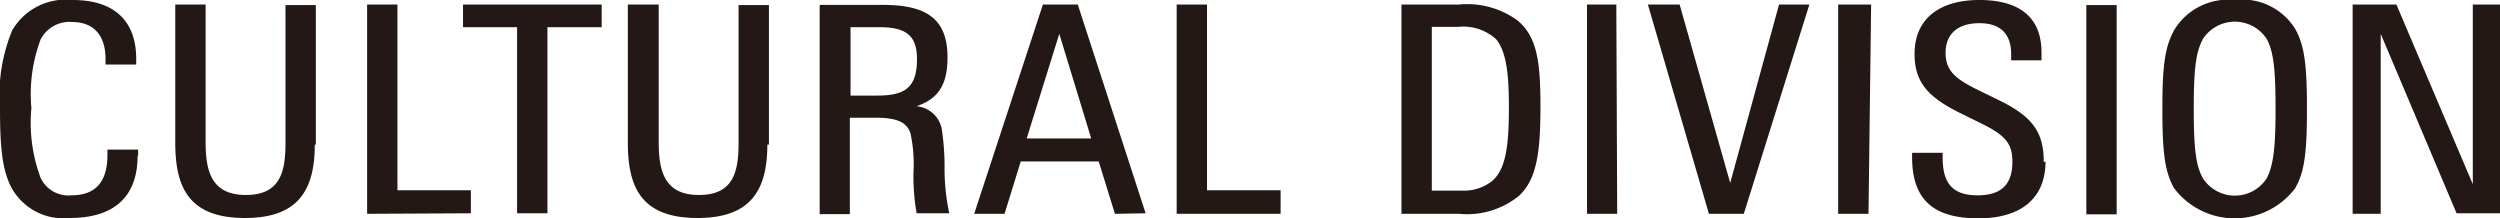 <svg xmlns="http://www.w3.org/2000/svg" viewBox="0 0 143.35 12.5"><defs><style>.cls-1{fill:#231815;}</style></defs><title>アセット 9</title><g id="レイヤー_2" data-name="レイヤー 2"><g id="レイヤー_1-2" data-name="レイヤー 1"><path class="cls-1" d="M143.35,12.23V.26h-1.56v10.3L137.41.26H134.9v12h1.61V1.94l4.35,10.29Zm-12.87-6c0,2.18-.11,3.23-.51,4a2.18,2.18,0,0,1-3.65,0c-.42-.73-.53-1.78-.53-4s.11-3.24.53-4a2.18,2.18,0,0,1,3.65,0c.4.72.51,1.78.51,4m1.8,0c0-2.47-.13-3.61-.68-4.58A3.56,3.56,0,0,0,128.15,0a3.62,3.62,0,0,0-3.48,1.72c-.55,1-.68,2.11-.68,4.53s.13,3.61.68,4.55a4.35,4.35,0,0,0,6.93,0c.55-.95.68-2.09.68-4.51m-10.91-6h-1.74v12h1.74Zm-4.18,9c0-1.67-.61-2.57-2.48-3.5l-1.35-.66c-1.3-.64-1.8-1.12-1.8-2.11s.61-1.69,1.94-1.69,1.82.74,1.82,1.78v.35h1.74V3c0-2-1.26-3-3.56-3s-3.72,1.08-3.72,3.1c0,1.7.88,2.51,2.59,3.37l1.34.66c1.37.68,1.68,1.19,1.68,2.15,0,1.28-.62,1.92-2,1.92-1.61,0-2-.9-2-2.2V8.76h-1.75V9c0,2.24,1,3.52,3.8,3.52,2.42,0,3.85-1.13,3.85-3.26m-10-9H105.4v12h1.74Zm-3.54,0h-1.74l-2.8,10.23L96.31.26H94.49l3.5,12h2ZM92.68.26H91v12h1.73ZM86.52,6.14c0,2.31-.19,3.61-1,4.27a2.62,2.62,0,0,1-1.69.52H82.1V1.54h1.52a2.81,2.81,0,0,1,2.16.7c.61.73.74,2.07.74,3.9m1.81-.07c0-2.68-.24-4-1.32-4.9A4.91,4.91,0,0,0,83.64.26H80.36v12h3.3a4.72,4.72,0,0,0,3.46-1.05c1-.95,1.21-2.49,1.21-5.11m-14.9,6.16V10.91H69.21V.26H67.47v12ZM60.74,1.94l1.83,6h-3.7Zm4.95,10.29L61.8.26h-2l-3.94,12h1.74l.93-3H63l.93,3ZM52.58,3.37c0,1.6-.62,2.11-2.27,2.11H48.77V1.56h1.67c1.46,0,2.14.44,2.14,1.81m1.85,8.86a12.43,12.43,0,0,1-.27-2.48A14.42,14.42,0,0,0,54,7.39a1.62,1.62,0,0,0-1.45-1.3c1.41-.46,1.78-1.45,1.78-2.81,0-2.27-1.3-3-3.72-3H47v12h1.73V6.75h1.48c1.29,0,1.8.29,2,.91a8.26,8.26,0,0,1,.17,2.17,12.08,12.08,0,0,0,.18,2.4ZM44.09,8.29v-8H42.35V8.18c0,1.63-.27,3-2.27,3s-2.31-1.39-2.31-3.06V.26H36V8.18c0,2.56.77,4.32,4,4.32,3,0,4-1.54,4-4.21M34.5,1.56V.26H26.55v1.3h3.1V12.23h1.74V1.56ZM27,12.23V10.91H22.79V.26H21.05v12ZM18.11,8.29v-8H16.37V8.18c0,1.63-.27,3-2.27,3s-2.31-1.39-2.31-3.06V.26H10.05V8.18c0,2.56.77,4.32,4,4.32,3,0,4-1.54,4-4.21M7.92,8.93V8.58H6.16v.31c0,1.36-.53,2.31-2.07,2.31a1.76,1.76,0,0,1-1.76-1,9,9,0,0,1-.53-4,8.92,8.92,0,0,1,.53-3.94,1.86,1.86,0,0,1,1.78-1c1.46,0,1.94,1,1.94,2.11v.33H7.81V3.37C7.81,1.39,6.75,0,4.16,0A3.55,3.55,0,0,0,.7,1.74,9.75,9.75,0,0,0,0,6.25C0,8.56.15,9.83.68,10.8A3.4,3.4,0,0,0,4,12.5c2.59,0,3.89-1.26,3.89-3.57"/></g></g></svg>